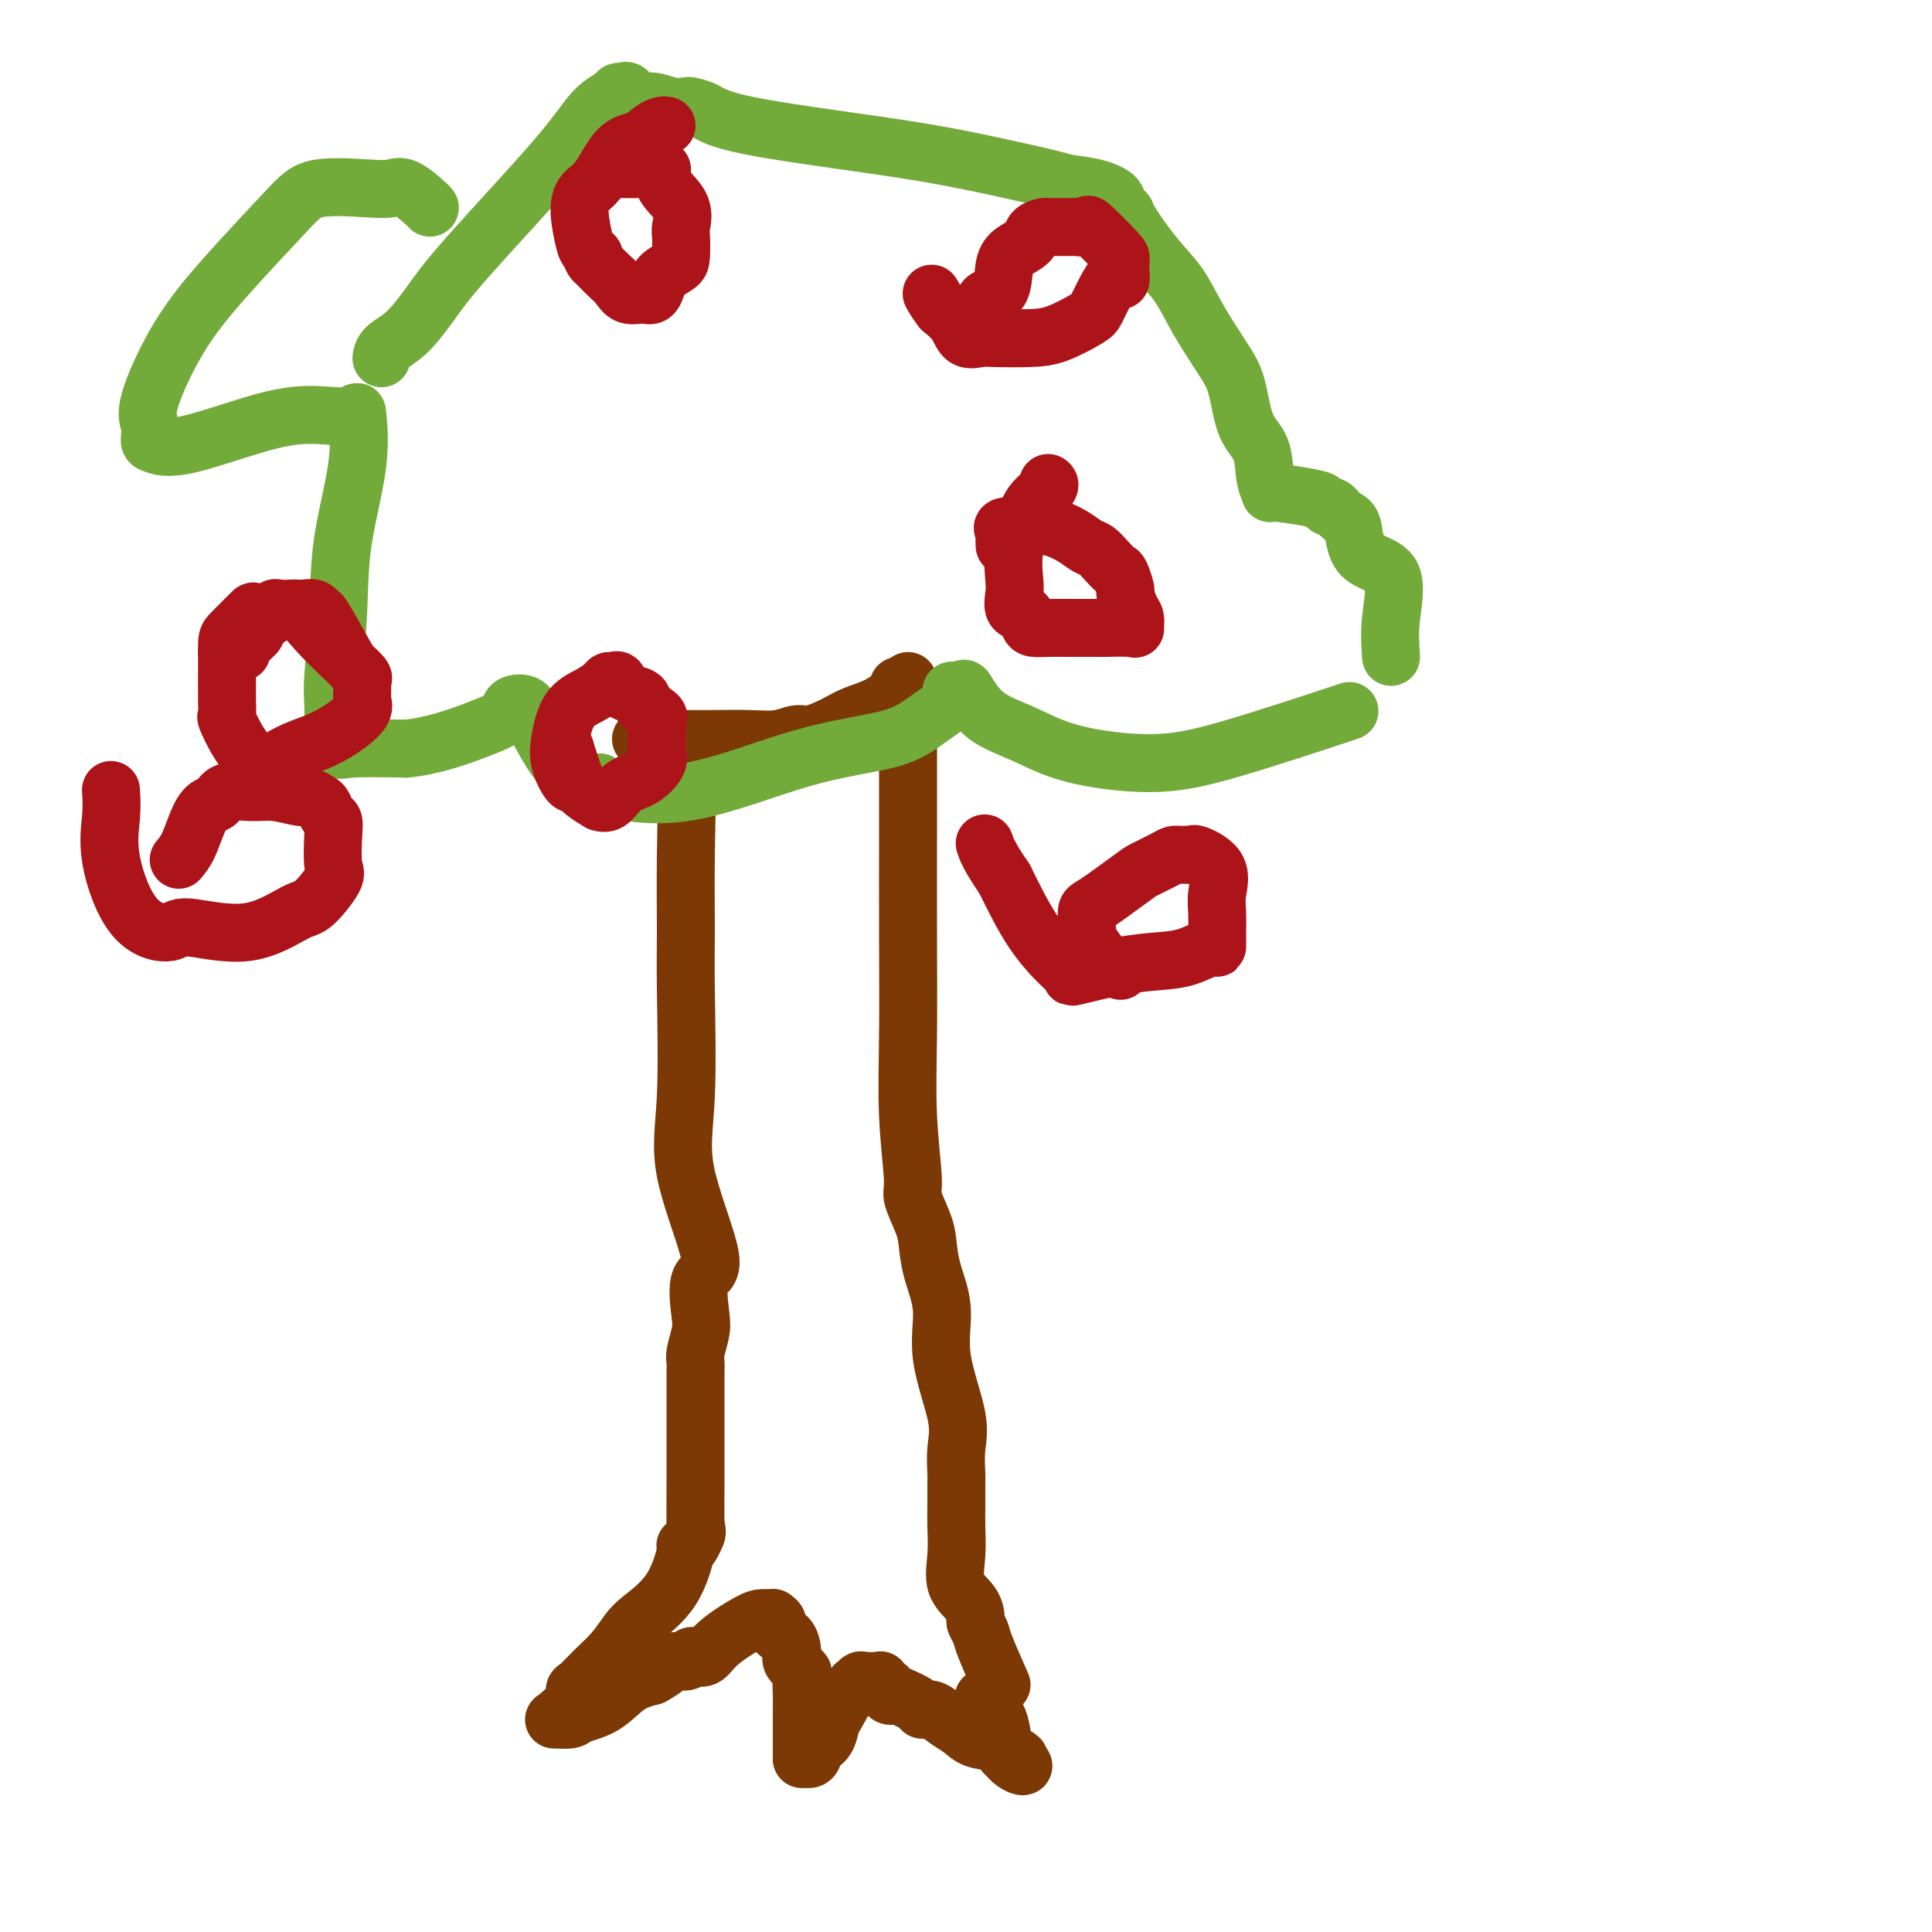 <svg viewBox='0 0 400 400' version='1.1' xmlns='http://www.w3.org/2000/svg' xmlns:xlink='http://www.w3.org/1999/xlink'><g fill='none' stroke='#7C3805' stroke-width='12' stroke-linecap='round' stroke-linejoin='round'><path d='M140,158c0.846,0.421 1.692,0.842 2,4c0.308,3.158 0.077,9.054 0,15c-0.077,5.946 0.000,11.944 0,16c-0.000,4.056 -0.078,6.170 0,12c0.078,5.830 0.312,15.375 0,22c-0.312,6.625 -1.168,10.329 0,16c1.168,5.671 4.362,13.309 5,17c0.638,3.691 -1.279,3.436 -2,5c-0.721,1.564 -0.246,4.946 0,7c0.246,2.054 0.262,2.779 0,4c-0.262,1.221 -0.802,2.939 -1,4c-0.198,1.061 -0.053,1.465 0,2c0.053,0.535 0.014,1.200 0,2c-0.014,0.800 -0.004,1.735 0,3c0.004,1.265 0.001,2.861 0,4c-0.001,1.139 0.001,1.820 0,3c-0.001,1.180 -0.003,2.859 0,5c0.003,2.141 0.011,4.746 0,8c-0.011,3.254 -0.042,7.159 0,9c0.042,1.841 0.155,1.617 0,2c-0.155,0.383 -0.580,1.372 -1,2c-0.420,0.628 -0.834,0.894 -1,1c-0.166,0.106 -0.083,0.053 0,0'/><path d='M133,153c-0.347,0.001 -0.694,0.001 1,0c1.694,-0.001 5.430,-0.005 8,0c2.570,0.005 3.974,0.017 6,0c2.026,-0.017 4.674,-0.063 7,0c2.326,0.063 4.329,0.235 6,0c1.671,-0.235 3.009,-0.877 4,-1c0.991,-0.123 1.636,0.272 3,0c1.364,-0.272 3.448,-1.211 5,-2c1.552,-0.789 2.573,-1.427 4,-2c1.427,-0.573 3.259,-1.081 5,-2c1.741,-0.919 3.392,-2.247 4,-3c0.608,-0.753 0.174,-0.929 0,-1c-0.174,-0.071 -0.087,-0.035 0,0'/><path d='M188,141c-0.000,1.264 -0.000,2.527 0,3c0.000,0.473 0.000,0.155 0,3c-0.000,2.845 -0.001,8.851 0,13c0.001,4.149 0.005,6.439 0,12c-0.005,5.561 -0.017,14.393 0,22c0.017,7.607 0.064,13.988 0,20c-0.064,6.012 -0.238,11.656 0,17c0.238,5.344 0.888,10.387 1,13c0.112,2.613 -0.316,2.796 0,4c0.316,1.204 1.374,3.428 2,5c0.626,1.572 0.820,2.492 1,4c0.180,1.508 0.346,3.605 1,6c0.654,2.395 1.797,5.087 2,8c0.203,2.913 -0.534,6.048 0,10c0.534,3.952 2.339,8.721 3,12c0.661,3.279 0.177,5.067 0,7c-0.177,1.933 -0.047,4.010 0,5c0.047,0.990 0.010,0.894 0,2c-0.010,1.106 0.008,3.415 0,5c-0.008,1.585 -0.040,2.446 0,4c0.040,1.554 0.153,3.802 0,6c-0.153,2.198 -0.573,4.347 0,6c0.573,1.653 2.140,2.812 3,4c0.860,1.188 1.012,2.407 1,3c-0.012,0.593 -0.188,0.559 0,1c0.188,0.441 0.741,1.355 1,2c0.259,0.645 0.224,1.020 1,3c0.776,1.980 2.365,5.566 3,7c0.635,1.434 0.318,0.717 0,0'/><path d='M144,316c0.239,0.596 0.478,1.192 0,2c-0.478,0.808 -1.675,1.829 -2,2c-0.325,0.171 0.220,-0.506 0,1c-0.220,1.506 -1.206,5.197 -3,8c-1.794,2.803 -4.396,4.720 -6,6c-1.604,1.280 -2.210,1.925 -3,3c-0.790,1.075 -1.764,2.580 -3,4c-1.236,1.420 -2.734,2.755 -4,4c-1.266,1.245 -2.300,2.400 -3,3c-0.700,0.600 -1.066,0.644 -1,1c0.066,0.356 0.564,1.024 0,2c-0.564,0.976 -2.190,2.259 -3,3c-0.810,0.741 -0.805,0.941 -1,1c-0.195,0.059 -0.591,-0.022 0,0c0.591,0.022 2.169,0.147 3,0c0.831,-0.147 0.913,-0.565 2,-1c1.087,-0.435 3.177,-0.886 5,-2c1.823,-1.114 3.378,-2.890 5,-4c1.622,-1.110 3.311,-1.555 5,-2'/><path d='M135,347c3.677,-1.933 3.369,-2.765 4,-3c0.631,-0.235 2.199,0.126 3,0c0.801,-0.126 0.833,-0.738 1,-1c0.167,-0.262 0.467,-0.175 1,0c0.533,0.175 1.299,0.439 2,0c0.701,-0.439 1.335,-1.582 3,-3c1.665,-1.418 4.359,-3.110 6,-4c1.641,-0.890 2.228,-0.977 3,-1c0.772,-0.023 1.730,0.019 2,0c0.270,-0.019 -0.148,-0.100 0,0c0.148,0.100 0.861,0.383 1,1c0.139,0.617 -0.295,1.570 0,2c0.295,0.430 1.319,0.336 2,1c0.681,0.664 1.020,2.085 1,3c-0.020,0.915 -0.398,1.322 0,2c0.398,0.678 1.570,1.625 2,2c0.430,0.375 0.116,0.178 0,1c-0.116,0.822 -0.033,2.663 0,4c0.033,1.337 0.017,2.168 0,3'/><path d='M166,354c0.000,2.507 0.000,4.775 0,6c0.000,1.225 -0.000,1.407 0,2c0.000,0.593 -0.000,1.598 0,2c0.000,0.402 0.000,0.201 0,0'/><path d='M166,364c0.785,0.189 1.570,0.378 2,0c0.430,-0.378 0.504,-1.322 1,-2c0.496,-0.678 1.415,-1.091 2,-2c0.585,-0.909 0.837,-2.314 1,-3c0.163,-0.686 0.239,-0.652 1,-2c0.761,-1.348 2.207,-4.078 3,-5c0.793,-0.922 0.931,-0.037 1,0c0.069,0.037 0.068,-0.774 0,-1c-0.068,-0.226 -0.204,0.135 0,0c0.204,-0.135 0.747,-0.764 1,-1c0.253,-0.236 0.214,-0.077 1,0c0.786,0.077 2.396,0.072 3,0c0.604,-0.072 0.201,-0.212 0,0c-0.201,0.212 -0.200,0.775 0,1c0.200,0.225 0.600,0.113 1,0'/><path d='M183,349c1.016,0.322 1.057,0.629 1,1c-0.057,0.371 -0.213,0.808 0,1c0.213,0.192 0.794,0.141 1,0c0.206,-0.141 0.036,-0.371 1,0c0.964,0.371 3.063,1.345 4,2c0.937,0.655 0.714,0.992 1,1c0.286,0.008 1.081,-0.311 2,0c0.919,0.311 1.962,1.254 3,2c1.038,0.746 2.069,1.295 3,2c0.931,0.705 1.760,1.566 3,2c1.240,0.434 2.890,0.442 4,1c1.110,0.558 1.679,1.665 2,2c0.321,0.335 0.394,-0.102 1,0c0.606,0.102 1.745,0.743 2,1c0.255,0.257 -0.372,0.128 -1,0'/><path d='M210,364c4.024,2.665 0.584,1.828 -1,0c-1.584,-1.828 -1.311,-4.646 -2,-7c-0.689,-2.354 -2.340,-4.244 -3,-5c-0.660,-0.756 -0.330,-0.378 0,0'/></g>
<g fill='none' stroke='#73AB3A' stroke-width='12' stroke-linecap='round' stroke-linejoin='round'><path d='M89,43c-0.039,-0.084 -0.079,-0.168 -1,-1c-0.921,-0.832 -2.725,-2.411 -4,-3c-1.275,-0.589 -2.021,-0.189 -3,0c-0.979,0.189 -2.192,0.167 -5,0c-2.808,-0.167 -7.212,-0.481 -10,0c-2.788,0.481 -3.958,1.755 -7,5c-3.042,3.245 -7.954,8.460 -12,13c-4.046,4.540 -7.227,8.406 -10,13c-2.773,4.594 -5.138,9.915 -6,13c-0.862,3.085 -0.223,3.933 0,5c0.223,1.067 0.028,2.352 0,3c-0.028,0.648 0.112,0.659 1,1c0.888,0.341 2.524,1.013 7,0c4.476,-1.013 11.791,-3.711 17,-5c5.209,-1.289 8.313,-1.170 11,-1c2.687,0.170 4.955,0.390 6,0c1.045,-0.390 0.865,-1.391 1,0c0.135,1.391 0.586,5.176 0,10c-0.586,4.824 -2.209,10.689 -3,16c-0.791,5.311 -0.749,10.069 -1,15c-0.251,4.931 -0.796,10.037 -1,13c-0.204,2.963 -0.066,3.785 0,6c0.066,2.215 0.059,5.823 0,7c-0.059,1.177 -0.170,-0.076 0,0c0.170,0.076 0.623,1.482 1,2c0.377,0.518 0.679,0.148 3,0c2.321,-0.148 6.660,-0.074 11,0'/><path d='M84,155c5.358,-0.444 11.254,-2.556 15,-4c3.746,-1.444 5.343,-2.222 6,-3c0.657,-0.778 0.374,-1.556 1,-2c0.626,-0.444 2.161,-0.552 3,0c0.839,0.552 0.983,1.766 2,4c1.017,2.234 2.906,5.490 4,7c1.094,1.510 1.391,1.276 2,2c0.609,0.724 1.529,2.405 3,3c1.471,0.595 3.494,0.102 4,0c0.506,-0.102 -0.506,0.185 2,1c2.506,0.815 8.529,2.157 16,1c7.471,-1.157 16.388,-4.811 24,-7c7.612,-2.189 13.917,-2.911 18,-4c4.083,-1.089 5.943,-2.545 8,-4c2.057,-1.455 4.311,-2.910 5,-4c0.689,-1.090 -0.188,-1.815 0,-2c0.188,-0.185 1.440,0.170 2,0c0.560,-0.170 0.426,-0.864 1,0c0.574,0.864 1.855,3.285 4,5c2.145,1.715 5.153,2.725 8,4c2.847,1.275 5.534,2.817 10,4c4.466,1.183 10.713,2.008 16,2c5.287,-0.008 9.616,-0.848 17,-3c7.384,-2.152 17.824,-5.615 22,-7c4.176,-1.385 2.088,-0.693 0,0'/><path d='M288,136c-0.169,-2.438 -0.338,-4.875 0,-8c0.338,-3.125 1.184,-6.936 0,-9c-1.184,-2.064 -4.397,-2.380 -6,-4c-1.603,-1.620 -1.595,-4.542 -2,-6c-0.405,-1.458 -1.223,-1.451 -2,-2c-0.777,-0.549 -1.512,-1.654 -2,-2c-0.488,-0.346 -0.729,0.067 -1,0c-0.271,-0.067 -0.574,-0.612 -1,-1c-0.426,-0.388 -0.977,-0.617 -3,-1c-2.023,-0.383 -5.519,-0.920 -7,-1c-1.481,-0.080 -0.949,0.296 -1,0c-0.051,-0.296 -0.686,-1.265 -1,-3c-0.314,-1.735 -0.306,-4.237 -1,-6c-0.694,-1.763 -2.088,-2.788 -3,-5c-0.912,-2.212 -1.340,-5.610 -2,-8c-0.660,-2.390 -1.550,-3.771 -3,-6c-1.450,-2.229 -3.460,-5.305 -5,-8c-1.540,-2.695 -2.611,-5.009 -4,-7c-1.389,-1.991 -3.095,-3.660 -5,-6c-1.905,-2.340 -4.010,-5.351 -5,-7c-0.990,-1.649 -0.864,-1.937 -1,-2c-0.136,-0.063 -0.534,0.099 -1,0c-0.466,-0.099 -1.001,-0.460 -1,-1c0.001,-0.540 0.539,-1.261 0,-2c-0.539,-0.739 -2.154,-1.497 -4,-2c-1.846,-0.503 -3.923,-0.752 -6,-1'/><path d='M221,38c-2.698,-0.770 -4.444,-1.194 -8,-2c-3.556,-0.806 -8.921,-1.995 -14,-3c-5.079,-1.005 -9.870,-1.825 -18,-3c-8.130,-1.175 -19.598,-2.706 -26,-4c-6.402,-1.294 -7.738,-2.351 -9,-3c-1.262,-0.649 -2.449,-0.890 -3,-1c-0.551,-0.110 -0.466,-0.090 -1,0c-0.534,0.090 -1.687,0.249 -3,0c-1.313,-0.249 -2.786,-0.904 -4,-1c-1.214,-0.096 -2.168,0.369 -3,0c-0.832,-0.369 -1.541,-1.571 -2,-2c-0.459,-0.429 -0.669,-0.085 -1,0c-0.331,0.085 -0.783,-0.090 -1,0c-0.217,0.090 -0.199,0.444 -1,1c-0.801,0.556 -2.422,1.314 -4,3c-1.578,1.686 -3.113,4.300 -8,10c-4.887,5.700 -13.127,14.487 -18,20c-4.873,5.513 -6.377,7.751 -8,10c-1.623,2.249 -3.363,4.510 -5,6c-1.637,1.490 -3.172,2.209 -4,3c-0.828,0.791 -0.951,1.655 -1,2c-0.049,0.345 -0.025,0.173 0,0'/></g>
<g fill='none' stroke='#AD1419' stroke-width='12' stroke-linecap='round' stroke-linejoin='round'><path d='M50,135c0.169,-0.627 0.338,-1.254 1,-2c0.662,-0.746 1.816,-1.612 2,-2c0.184,-0.388 -0.604,-0.300 0,-1c0.604,-0.700 2.599,-2.189 4,-3c1.401,-0.811 2.207,-0.945 3,-1c0.793,-0.055 1.572,-0.031 2,0c0.428,0.031 0.507,0.071 1,0c0.493,-0.071 1.402,-0.252 2,0c0.598,0.252 0.886,0.936 1,1c0.114,0.064 0.055,-0.492 1,1c0.945,1.492 2.894,5.033 4,7c1.106,1.967 1.368,2.362 2,3c0.632,0.638 1.636,1.521 2,2c0.364,0.479 0.090,0.554 0,1c-0.090,0.446 0.003,1.264 0,2c-0.003,0.736 -0.103,1.390 0,2c0.103,0.610 0.410,1.175 0,2c-0.410,0.825 -1.535,1.910 -3,3c-1.465,1.090 -3.269,2.187 -5,3c-1.731,0.813 -3.388,1.344 -5,2c-1.612,0.656 -3.180,1.438 -4,2c-0.820,0.562 -0.891,0.903 -1,1c-0.109,0.097 -0.257,-0.052 -1,0c-0.743,0.052 -2.080,0.303 -3,0c-0.920,-0.303 -1.423,-1.160 -2,-2c-0.577,-0.840 -1.226,-1.662 -2,-3c-0.774,-1.338 -1.671,-3.193 -2,-4c-0.329,-0.807 -0.088,-0.567 0,-1c0.088,-0.433 0.024,-1.540 0,-3c-0.024,-1.460 -0.007,-3.274 0,-5c0.007,-1.726 0.003,-3.363 0,-5'/><path d='M47,135c-0.017,-2.830 -0.061,-2.906 1,-4c1.061,-1.094 3.227,-3.208 4,-4c0.773,-0.792 0.153,-0.264 1,0c0.847,0.264 3.162,0.263 4,0c0.838,-0.263 0.201,-0.788 0,-1c-0.201,-0.212 0.035,-0.112 1,0c0.965,0.112 2.661,0.236 4,1c1.339,0.764 2.322,2.167 4,4c1.678,1.833 4.051,4.095 5,5c0.949,0.905 0.475,0.452 0,0'/><path d='M208,113c-0.030,-0.762 -0.060,-1.525 0,-2c0.060,-0.475 0.209,-0.663 0,-1c-0.209,-0.337 -0.777,-0.824 0,-1c0.777,-0.176 2.900,-0.041 4,0c1.100,0.041 1.176,-0.010 1,0c-0.176,0.010 -0.605,0.082 0,0c0.605,-0.082 2.245,-0.318 4,0c1.755,0.318 3.626,1.189 5,2c1.374,0.811 2.252,1.563 3,2c0.748,0.437 1.367,0.559 2,1c0.633,0.441 1.279,1.201 2,2c0.721,0.799 1.516,1.635 2,2c0.484,0.365 0.655,0.257 1,1c0.345,0.743 0.863,2.336 1,3c0.137,0.664 -0.106,0.398 0,1c0.106,0.602 0.560,2.070 1,3c0.440,0.930 0.864,1.321 1,2c0.136,0.679 -0.016,1.646 0,2c0.016,0.354 0.200,0.095 -1,0c-1.200,-0.095 -3.786,-0.025 -5,0c-1.214,0.025 -1.058,0.007 -2,0c-0.942,-0.007 -2.984,-0.002 -4,0c-1.016,0.002 -1.008,0.001 -1,0'/><path d='M222,130c-2.327,0.002 -1.645,0.007 -2,0c-0.355,-0.007 -1.749,-0.028 -3,0c-1.251,0.028 -2.360,0.103 -3,0c-0.640,-0.103 -0.812,-0.384 -1,-1c-0.188,-0.616 -0.392,-1.566 -1,-2c-0.608,-0.434 -1.621,-0.352 -2,-1c-0.379,-0.648 -0.125,-2.024 0,-3c0.125,-0.976 0.122,-1.550 0,-3c-0.122,-1.450 -0.362,-3.776 0,-6c0.362,-2.224 1.326,-4.347 2,-6c0.674,-1.653 1.057,-2.835 2,-4c0.943,-1.165 2.446,-2.314 3,-3c0.554,-0.686 0.158,-0.910 0,-1c-0.158,-0.090 -0.079,-0.045 0,0'/><path d='M125,36c0.485,-0.423 0.970,-0.845 1,-1c0.030,-0.155 -0.396,-0.041 1,0c1.396,0.041 4.612,0.011 6,0c1.388,-0.011 0.946,-0.001 1,0c0.054,0.001 0.604,-0.005 1,0c0.396,0.005 0.639,0.023 1,0c0.361,-0.023 0.839,-0.087 1,0c0.161,0.087 0.005,0.325 0,1c-0.005,0.675 0.143,1.788 1,3c0.857,1.212 2.425,2.523 3,4c0.575,1.477 0.158,3.120 0,4c-0.158,0.880 -0.056,0.998 0,2c0.056,1.002 0.065,2.889 0,4c-0.065,1.111 -0.204,1.446 -1,2c-0.796,0.554 -2.247,1.327 -3,2c-0.753,0.673 -0.806,1.246 -1,2c-0.194,0.754 -0.527,1.689 -1,2c-0.473,0.311 -1.086,-0.000 -2,0c-0.914,0.000 -2.129,0.312 -3,0c-0.871,-0.312 -1.398,-1.249 -2,-2c-0.602,-0.751 -1.277,-1.318 -2,-2c-0.723,-0.682 -1.492,-1.481 -2,-2c-0.508,-0.519 -0.754,-0.760 -1,-1'/><path d='M123,54c-1.034,-1.259 -0.118,-0.908 0,-1c0.118,-0.092 -0.563,-0.629 -1,-1c-0.437,-0.371 -0.631,-0.576 -1,-2c-0.369,-1.424 -0.913,-4.068 -1,-6c-0.087,-1.932 0.284,-3.151 1,-4c0.716,-0.849 1.778,-1.327 3,-3c1.222,-1.673 2.604,-4.539 4,-6c1.396,-1.461 2.805,-1.516 4,-2c1.195,-0.484 2.176,-1.398 3,-2c0.824,-0.602 1.491,-0.893 2,-1c0.509,-0.107 0.860,-0.031 1,0c0.140,0.031 0.070,0.015 0,0'/><path d='M120,163c-0.368,-0.515 -0.735,-1.030 -1,-1c-0.265,0.030 -0.427,0.605 -1,0c-0.573,-0.605 -1.558,-2.389 -2,-4c-0.442,-1.611 -0.340,-3.048 0,-5c0.340,-1.952 0.917,-4.417 2,-6c1.083,-1.583 2.672,-2.282 4,-3c1.328,-0.718 2.395,-1.453 3,-2c0.605,-0.547 0.746,-0.904 1,-1c0.254,-0.096 0.619,0.068 1,0c0.381,-0.068 0.779,-0.370 1,0c0.221,0.370 0.267,1.412 1,2c0.733,0.588 2.154,0.721 3,1c0.846,0.279 1.116,0.703 1,1c-0.116,0.297 -0.619,0.466 0,1c0.619,0.534 2.362,1.431 3,2c0.638,0.569 0.173,0.809 0,1c-0.173,0.191 -0.054,0.335 0,1c0.054,0.665 0.044,1.853 0,3c-0.044,1.147 -0.122,2.252 0,3c0.122,0.748 0.445,1.139 0,2c-0.445,0.861 -1.658,2.194 -3,3c-1.342,0.806 -2.814,1.086 -4,2c-1.186,0.914 -2.085,2.463 -3,3c-0.915,0.537 -1.845,0.064 -2,0c-0.155,-0.064 0.463,0.282 0,0c-0.463,-0.282 -2.009,-1.191 -3,-2c-0.991,-0.809 -1.426,-1.517 -2,-3c-0.574,-1.483 -1.287,-3.742 -2,-6'/><path d='M117,155c-0.667,-1.500 -0.333,-0.750 0,0'/><path d='M204,65c-0.319,-1.172 -0.639,-2.344 0,-3c0.639,-0.656 2.236,-0.795 3,-2c0.764,-1.205 0.695,-3.475 1,-5c0.305,-1.525 0.984,-2.303 2,-3c1.016,-0.697 2.368,-1.311 3,-2c0.632,-0.689 0.544,-1.452 1,-2c0.456,-0.548 1.455,-0.879 2,-1c0.545,-0.121 0.637,-0.031 1,0c0.363,0.031 0.996,0.004 2,0c1.004,-0.004 2.378,0.017 3,0c0.622,-0.017 0.492,-0.070 1,0c0.508,0.070 1.653,0.263 2,0c0.347,-0.263 -0.103,-0.984 1,0c1.103,0.984 3.760,3.672 5,5c1.240,1.328 1.062,1.296 1,2c-0.062,0.704 -0.008,2.144 0,3c0.008,0.856 -0.029,1.129 0,1c0.029,-0.129 0.124,-0.661 0,-1c-0.124,-0.339 -0.468,-0.487 -1,0c-0.532,0.487 -1.251,1.609 -2,3c-0.749,1.391 -1.527,3.052 -2,4c-0.473,0.948 -0.639,1.181 -2,2c-1.361,0.819 -3.916,2.222 -6,3c-2.084,0.778 -3.698,0.932 -6,1c-2.302,0.068 -5.291,0.051 -7,0c-1.709,-0.051 -2.139,-0.138 -3,0c-0.861,0.138 -2.155,0.499 -3,0c-0.845,-0.499 -1.241,-1.857 -2,-3c-0.759,-1.143 -1.879,-2.072 -3,-3'/><path d='M195,64c-1.222,-1.600 -1.778,-2.600 -2,-3c-0.222,-0.400 -0.111,-0.200 0,0'/><path d='M232,201c-1.102,-0.710 -2.205,-1.420 -3,-2c-0.795,-0.580 -1.284,-1.030 -2,-2c-0.716,-0.970 -1.660,-2.459 -2,-3c-0.340,-0.541 -0.077,-0.133 0,-1c0.077,-0.867 -0.033,-3.009 0,-4c0.033,-0.991 0.208,-0.829 2,-2c1.792,-1.171 5.202,-3.673 7,-5c1.798,-1.327 1.982,-1.480 3,-2c1.018,-0.520 2.868,-1.407 4,-2c1.132,-0.593 1.547,-0.890 2,-1c0.453,-0.110 0.944,-0.031 1,0c0.056,0.031 -0.324,0.015 0,0c0.324,-0.015 1.351,-0.030 2,0c0.649,0.030 0.920,0.106 1,0c0.080,-0.106 -0.031,-0.395 1,0c1.031,0.395 3.205,1.472 4,3c0.795,1.528 0.213,3.507 0,5c-0.213,1.493 -0.057,2.500 0,4c0.057,1.500 0.015,3.495 0,4c-0.015,0.505 -0.003,-0.478 0,0c0.003,0.478 -0.003,2.417 0,3c0.003,0.583 0.014,-0.190 -1,0c-1.014,0.190 -3.052,1.344 -5,2c-1.948,0.656 -3.807,0.814 -6,1c-2.193,0.186 -4.721,0.400 -8,1c-3.279,0.600 -7.310,1.586 -9,2c-1.690,0.414 -1.041,0.255 -1,0c0.041,-0.255 -0.527,-0.607 -2,-2c-1.473,-1.393 -3.849,-3.827 -6,-7c-2.151,-3.173 -4.075,-7.087 -6,-11'/><path d='M208,182c-3.222,-4.667 -3.778,-6.333 -4,-7c-0.222,-0.667 -0.111,-0.333 0,0'/><path d='M37,178c0.665,-0.789 1.331,-1.578 2,-3c0.669,-1.422 1.343,-3.477 2,-5c0.657,-1.523 1.297,-2.514 2,-3c0.703,-0.486 1.470,-0.466 2,-1c0.530,-0.534 0.823,-1.622 2,-2c1.177,-0.378 3.236,-0.045 5,0c1.764,0.045 3.232,-0.196 5,0c1.768,0.196 3.835,0.830 5,1c1.165,0.170 1.426,-0.124 2,0c0.574,0.124 1.460,0.666 2,1c0.540,0.334 0.732,0.460 1,1c0.268,0.540 0.611,1.492 1,2c0.389,0.508 0.823,0.571 1,1c0.177,0.429 0.096,1.225 0,3c-0.096,1.775 -0.206,4.531 0,6c0.206,1.469 0.728,1.653 0,3c-0.728,1.347 -2.705,3.857 -4,5c-1.295,1.143 -1.910,0.918 -4,2c-2.090,1.082 -5.657,3.472 -10,4c-4.343,0.528 -9.461,-0.804 -12,-1c-2.539,-0.196 -2.498,0.745 -4,1c-1.502,0.255 -4.546,-0.178 -7,-3c-2.454,-2.822 -4.318,-8.035 -5,-12c-0.682,-3.965 -0.184,-6.683 0,-9c0.184,-2.317 0.052,-4.233 0,-5c-0.052,-0.767 -0.026,-0.383 0,0'/></g>
</svg>
